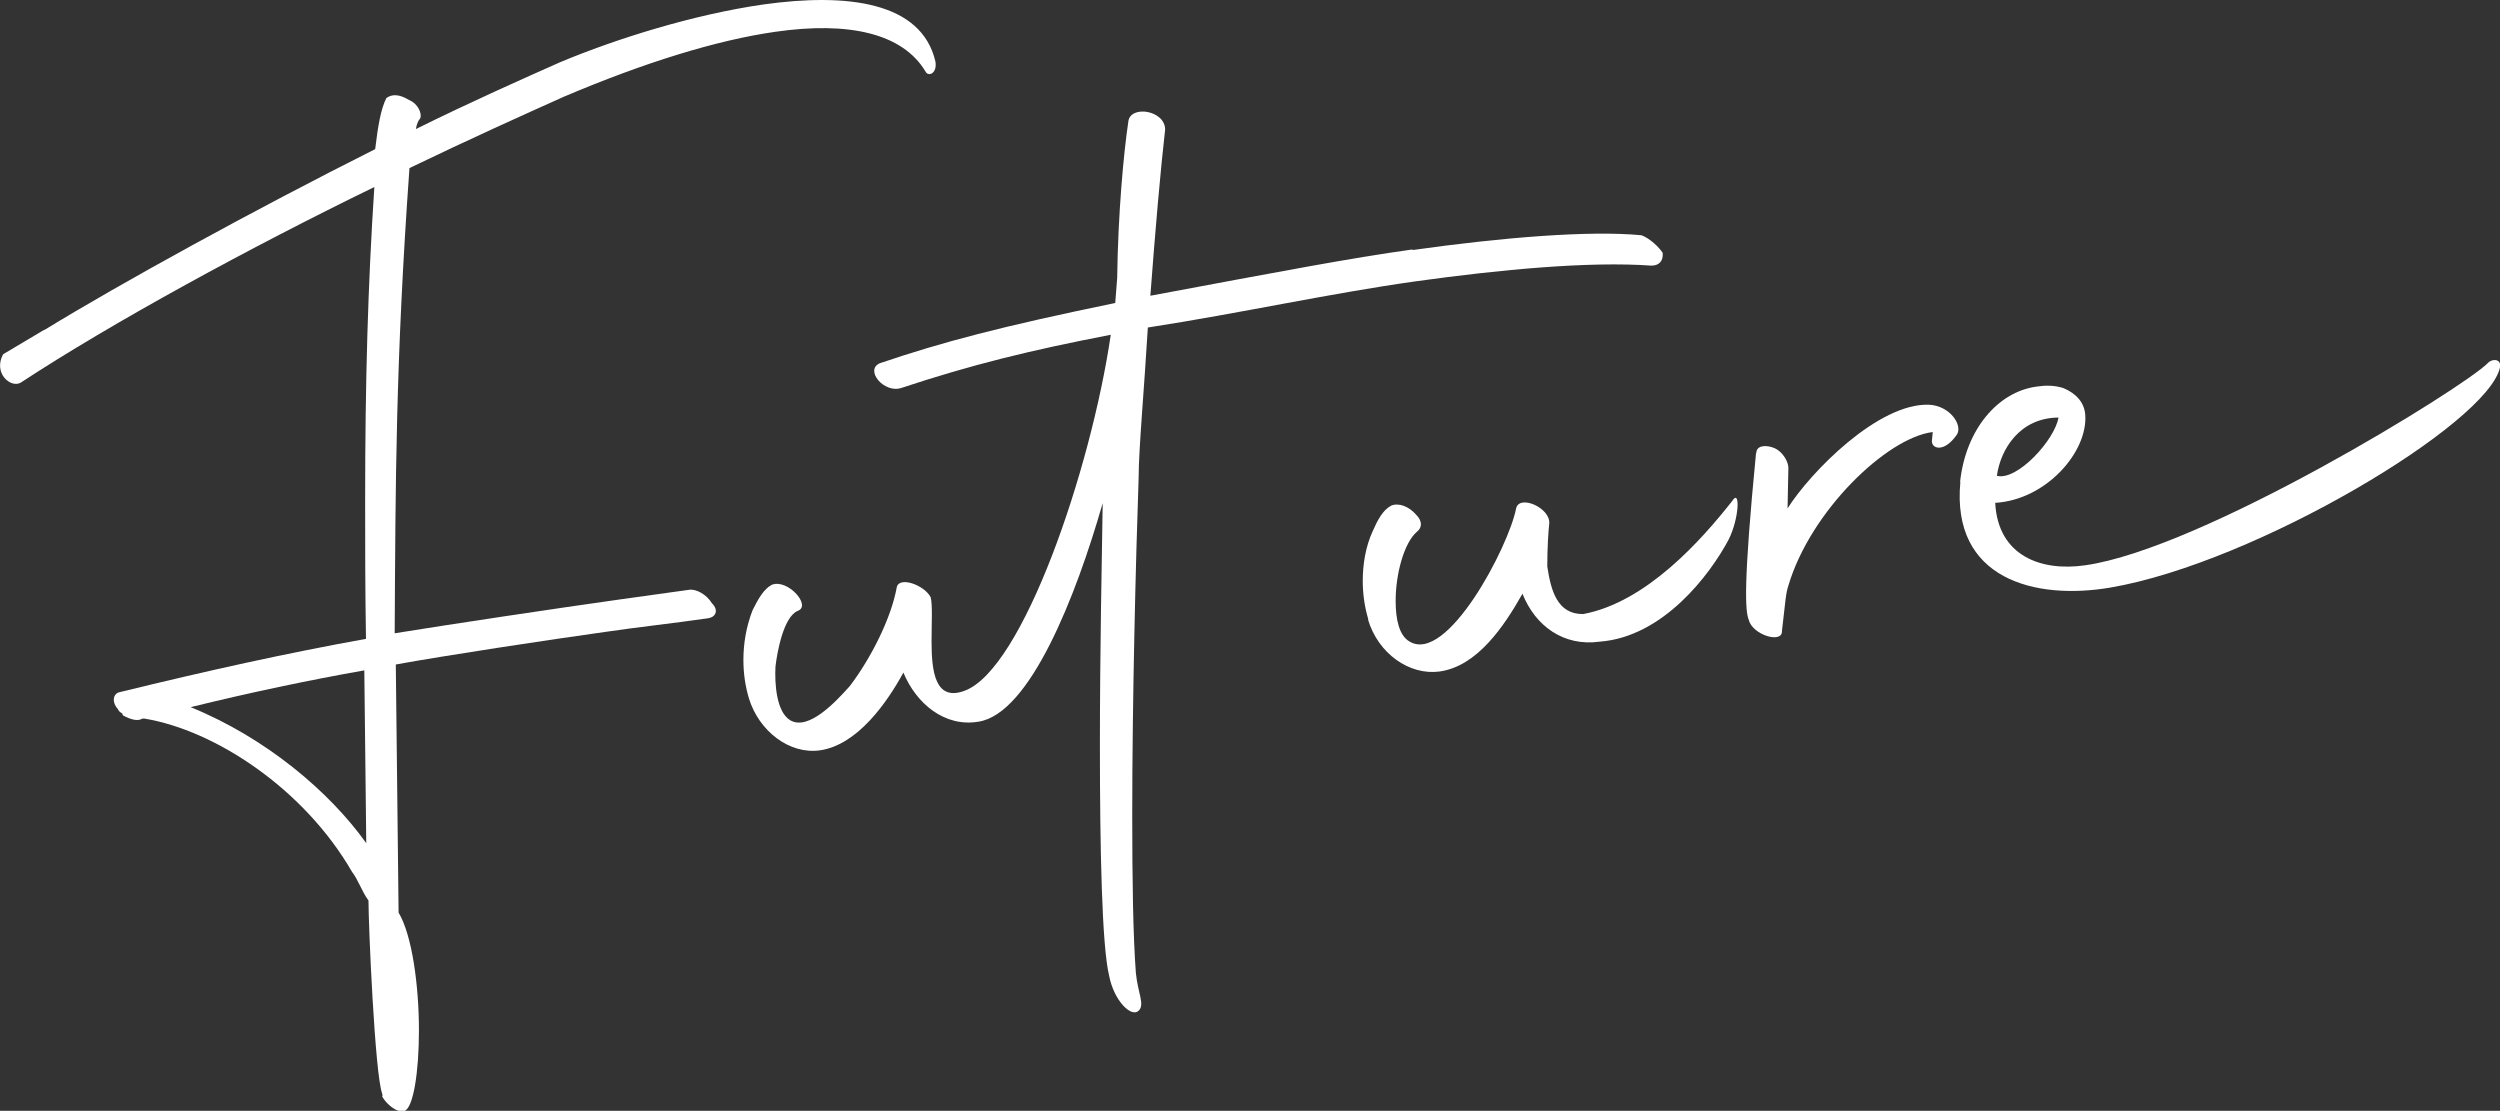 <?xml version="1.0" encoding="UTF-8"?><svg id="_イヤー_2" xmlns="http://www.w3.org/2000/svg" viewBox="0 0 89.69 39.85"><rect x="0" y="0" width="89.69" height="39.85" fill="#333333" stroke="none"/><defs><style>.cls-1{fill:#fff;}</style></defs><g id="_イヤー_2-2"><g><path class="cls-1" d="M1.59,11.84c2.74-1.68,7.55-4.32,11.87-6.49,.1-.83,.2-1.43,.4-1.83,.17-.13,.43-.17,.82,.07,.33,.14,.46,.49,.4,.65-.07,.08-.13,.2-.16,.39,1.98-.98,3.83-1.8,5.18-2.4,2.01-.84,4.78-1.71,7.29-2.07,3-.42,5.67-.1,6.17,2.05,.07,.43-.26,.56-.36,.35-.82-1.36-2.74-1.8-5.38-1.42-2.11,.3-4.72,1.11-7.59,2.33-1.45,.65-3.36,1.51-5.54,2.56-.5,6.99-.5,11.36-.53,16.69,1.91-.31,5.84-.9,8.05-1.21l2.51-.35c.26-.04,.63,.17,.82,.48,.26,.26,.13,.5-.13,.54-1.32,.19-2.54,.32-3.69,.49-2.01,.28-5.77,.85-7.52,1.17l.1,8.9c.49,.82,.73,2.64,.73,4.23,0,1.48-.2,2.8-.53,2.89-.26,.07-.63-.24-.79-.52,.03-.04,0-.07,0-.11-.26-.7-.49-6-.49-6.92-.26-.37-.36-.73-.59-1.03-1.72-2.98-4.91-5.08-7.45-5.5h-.07c-.17,.11-.43,.03-.69-.11,0,0-.03-.03-.03-.07-.1-.06-.13-.09-.16-.16-.23-.26-.17-.53,.03-.6,3.23-.79,6.04-1.41,8.87-1.92-.03-1.81-.03-3.44-.03-4.95,0-4.29,.1-7.75,.33-11.26C9.01,8.86,4.03,11.57,.74,13.73c-.36,.2-.99-.34-.63-1.02l1.48-.88ZM13.14,30.26l-.07-6.21c-1.98,.35-4.12,.8-6.23,1.32,2.7,1.1,4.98,3.03,6.3,4.88Z"/><path class="cls-1" d="M50.68,8.97c3.2-.45,6.33-.71,8.21-.53,.3,.11,.63,.43,.76,.63,.03,.29-.13,.46-.4,.46-2.24-.16-5.41,.14-8.44,.56-3.13,.44-6.27,1.14-9.63,1.66-.13,2.2-.33,4.38-.33,5.38-.1,2.9-.23,7.91-.23,12.13,0,2.29,.03,4.32,.13,5.64,.07,.73,.33,1.14,.1,1.36-.26,.26-.89-.36-1.06-1.26-.26-1.07-.33-4.58-.33-8.28,0-3.29,.07-6.71,.1-8.67-.96,3.35-2.61,7.55-4.45,7.84-1.22,.21-2.24-.65-2.7-1.76-.59,1.08-1.65,2.6-3,2.79-1.09,.15-2.18-.69-2.54-1.86-.13-.43-.2-.9-.2-1.38,0-.59,.1-1.2,.33-1.79,.2-.4,.4-.76,.69-.91,.56-.23,1.45,.76,.92,.94-.5,.22-.73,1.47-.79,2-.03,.6,.03,1.62,.53,1.92,.66,.39,1.65-.68,2.14-1.23,.76-1,1.48-2.43,1.68-3.53,.07-.42,.99-.1,1.22,.35,.07,.29,.03,.92,.03,1.59,0,1.07,.13,2.16,1.19,1.76,2.08-.77,4.52-7.89,5.24-12.77-2.9,.56-4.98,1.07-7.52,1.91-.63,.2-1.32-.66-.76-.89,2.24-.76,4.32-1.31,8.44-2.16l.07-.9c.03-2.3,.23-4.47,.4-5.61,.07-.6,1.32-.41,1.32,.29-.16,1.39-.36,3.68-.53,5.96,4.82-.9,7.12-1.34,9.4-1.66Z"/><path class="cls-1" d="M49.09,22.22c-.13-.43-.2-.9-.2-1.38,0-.59,.1-1.23,.36-1.79,.17-.39,.36-.75,.66-.91,.26-.11,.63,.02,.89,.32,.26,.26,.2,.49,.03,.62-.46,.4-.76,1.51-.76,2.48,0,.67,.13,1.24,.49,1.45,1.35,.84,3.56-3.39,3.83-4.76,.1-.53,1.25-.03,1.19,.54-.03,.26-.07,.86-.07,1.53,.13,.87,.36,1.72,1.29,1.71,2.28-.43,4.25-2.67,5.34-4.05,.3-.49,.26,.63-.13,1.39-.66,1.24-2.34,3.48-4.62,3.65-1.29,.18-2.31-.56-2.77-1.72-.66,1.17-1.62,2.6-2.97,2.79-1.09,.15-2.21-.65-2.57-1.86Z"/><path class="cls-1" d="M63.01,16.25c0-.26,.33-.31,.66-.17,.3,.14,.49,.49,.49,.71l-.03,1.45c.82-1.3,3.26-3.79,5.08-3.72,.76,.04,1.22,.75,.99,1.08-.46,.66-.92,.5-.89,.2l.03-.3c-1.65,.2-4.39,2.84-5.18,5.51-.1,.31-.1,.53-.23,1.62,.03,.48-1.06,.15-1.19-.39-.13-.31-.2-1.27,.26-5.99Z"/><path class="cls-1" d="M70.32,17.29c.2-1.88,1.35-3.23,2.74-3.42,.33-.05,.63-.05,.96,.05,.46,.19,.76,.52,.79,.96,.1,1.32-1.39,3.05-3.23,3.16,.1,1.91,1.65,2.47,3.23,2.24,4.22-.6,13.56-6.36,14.45-7.26,.16-.17,.49-.14,.43,.16-.43,2.02-8.77,7.01-13.98,7.9-2.7,.46-5.71-.3-5.38-3.79Zm1.32-.22c.73,.19,2.08-1.29,2.21-2.09-1.39,.01-2.08,1.14-2.21,2.09Z"/></g></g></svg>